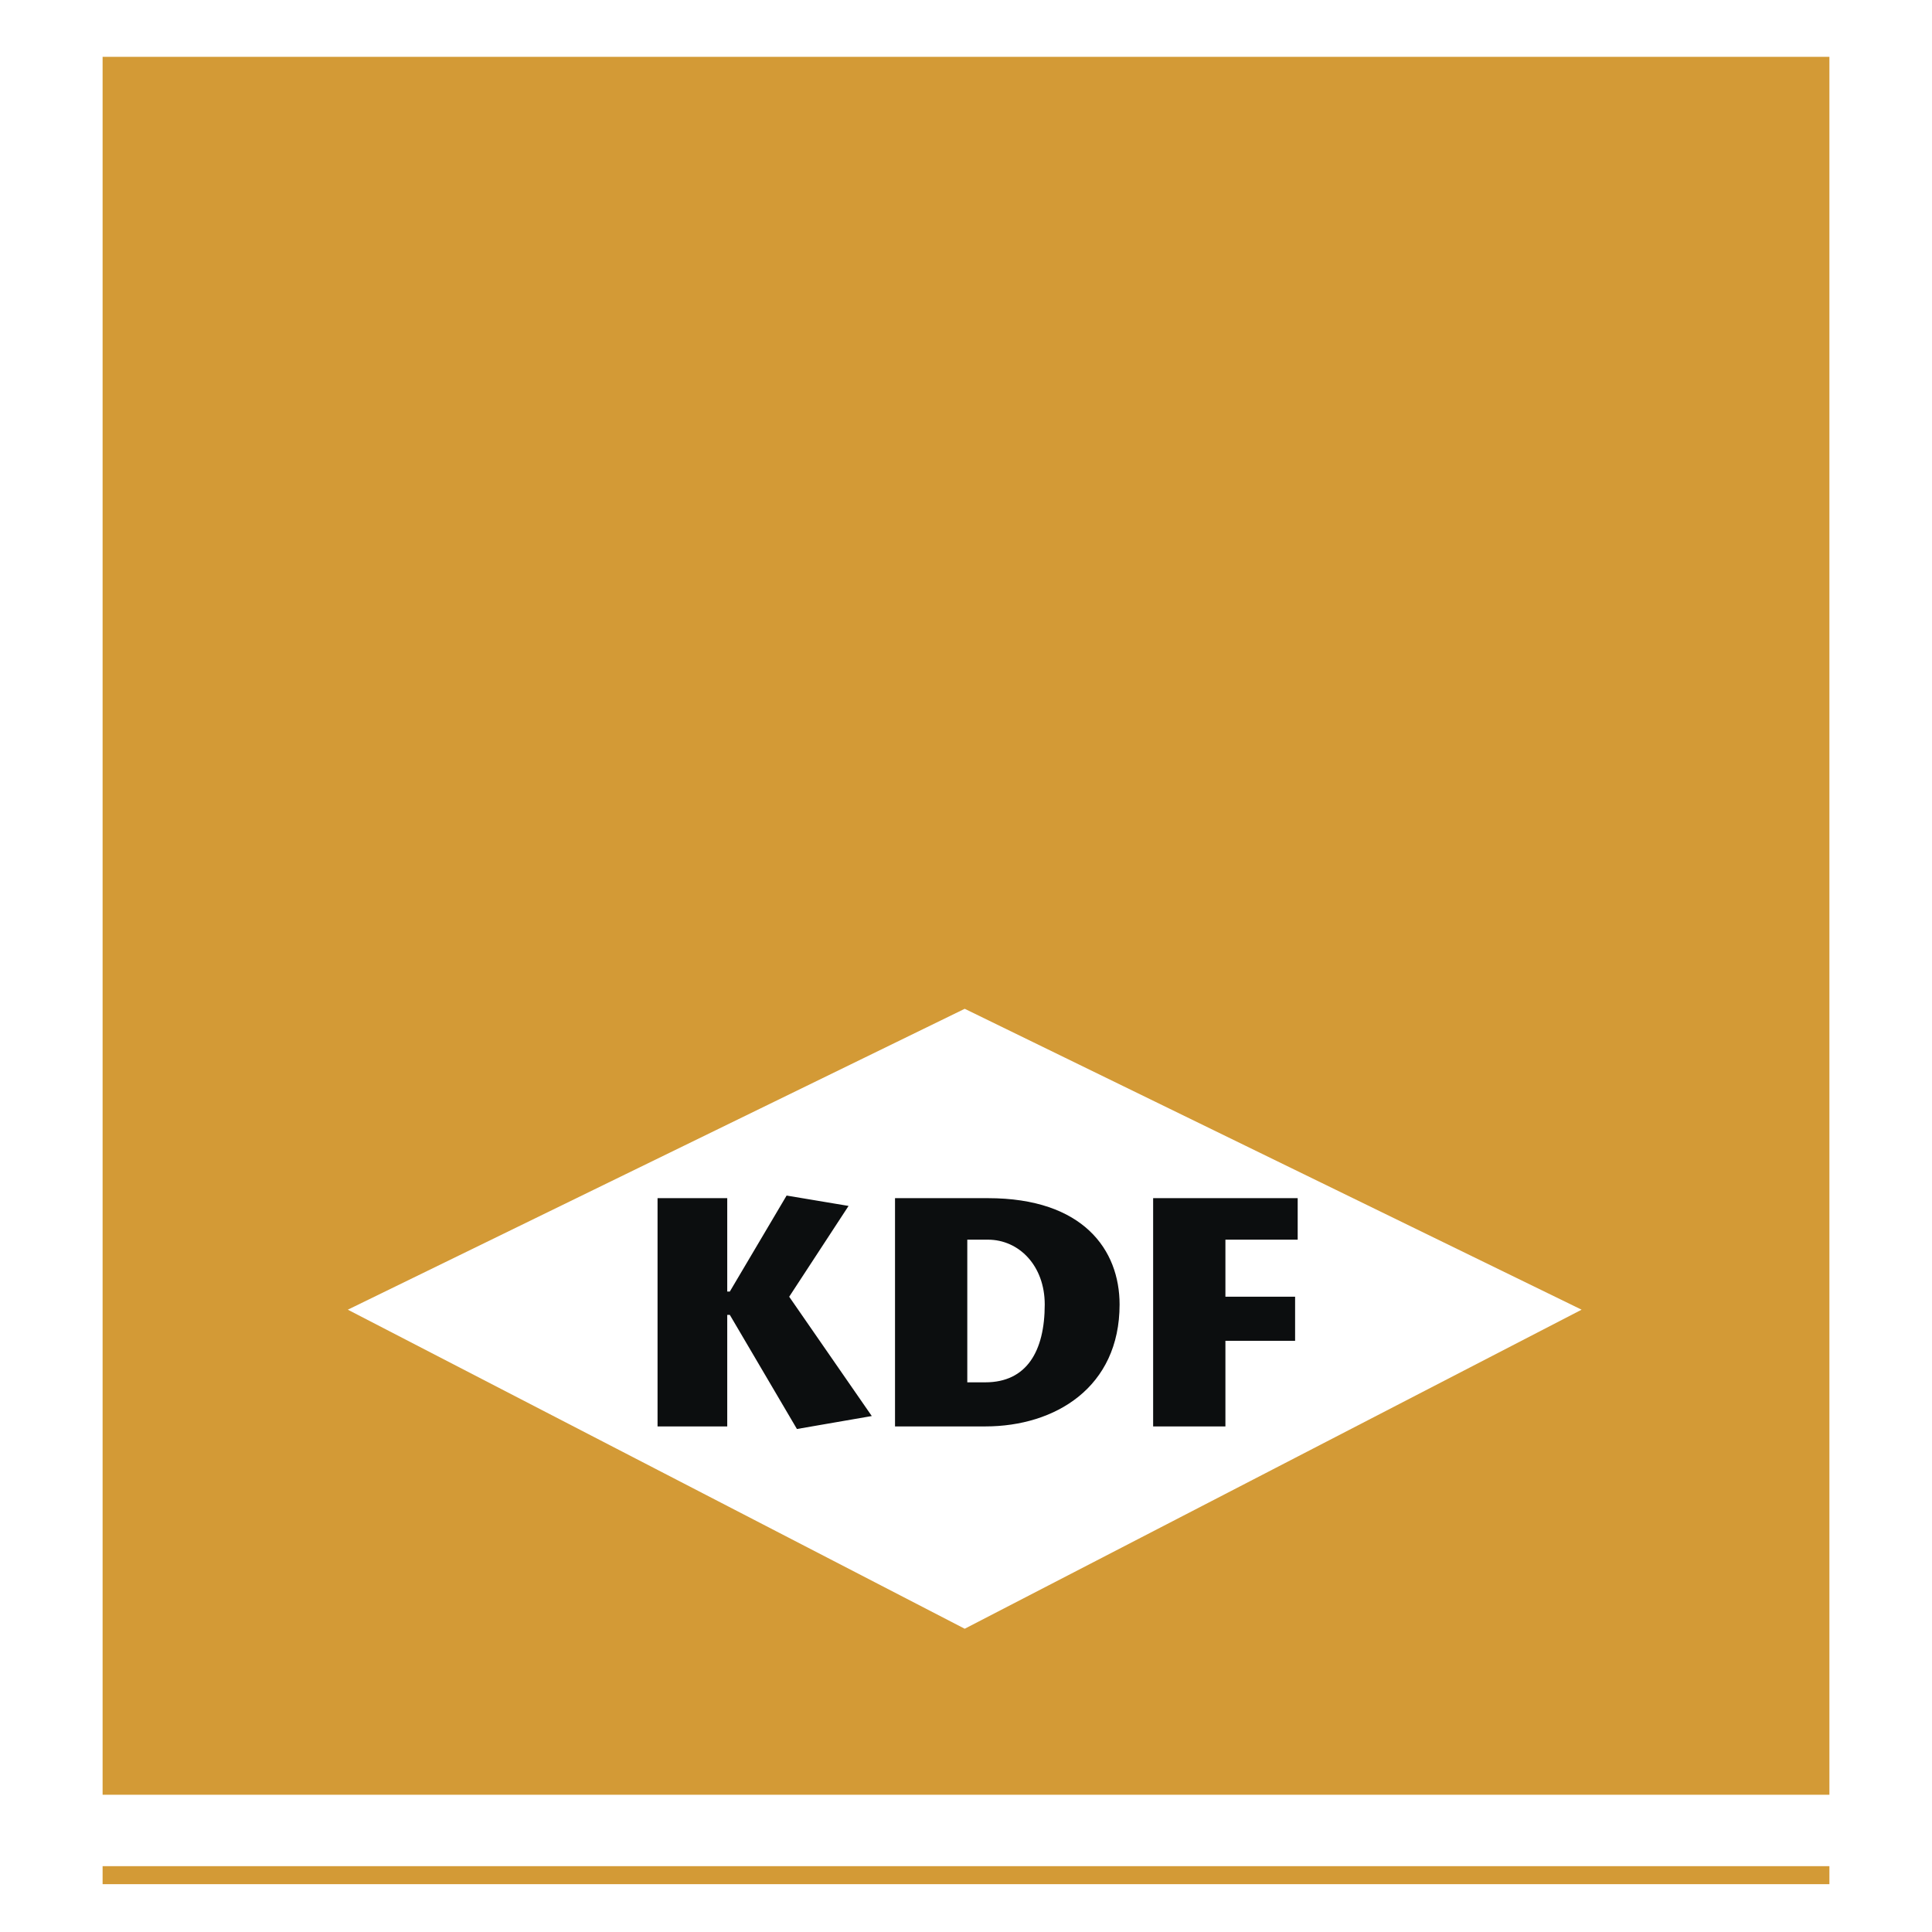 <svg xmlns="http://www.w3.org/2000/svg" width="2500" height="2500" viewBox="0 0 192.756 192.756"><path fill-rule="evenodd" clip-rule="evenodd" fill="#fff" d="M0 0h192.756v192.756H0V0z"/><path d="M34.702 130.668L96.25 162.5l61.547-31.832-61.547-30.02-61.548 30.02zM10.237 5.67H182.52v173.392H10.237V5.67z" fill-rule="evenodd" clip-rule="evenodd" fill="#d39a36"/><path fill="none" stroke="#d39a36" stroke-width="1.796" stroke-miterlimit="2.613" d="M10.237 187.086H182.52"/><path fill-rule="evenodd" clip-rule="evenodd" fill="#0c0e0f" d="M72.557 119.541h-6.953v22.773h6.953v-11.128h.258l6.695 11.386 7.468-1.293-8.24-11.904 5.923-9.059-6.181-1.035-5.665 9.576h-.258v-9.316zM89.296 119.541v22.773h9.014c6.953 0 13.391-3.883 13.391-12.164 0-5.434-3.605-10.609-13.135-10.609h-9.27zm7.211 4.141h2.06c3.092 0 5.666 2.588 5.666 6.469 0 4.658-1.803 7.764-5.922 7.764h-1.804v-14.233zM129.471 119.541h-14.422v22.773h7.211v-8.541h6.953v-4.398h-6.953v-5.693h7.211v-4.141z"/></svg>